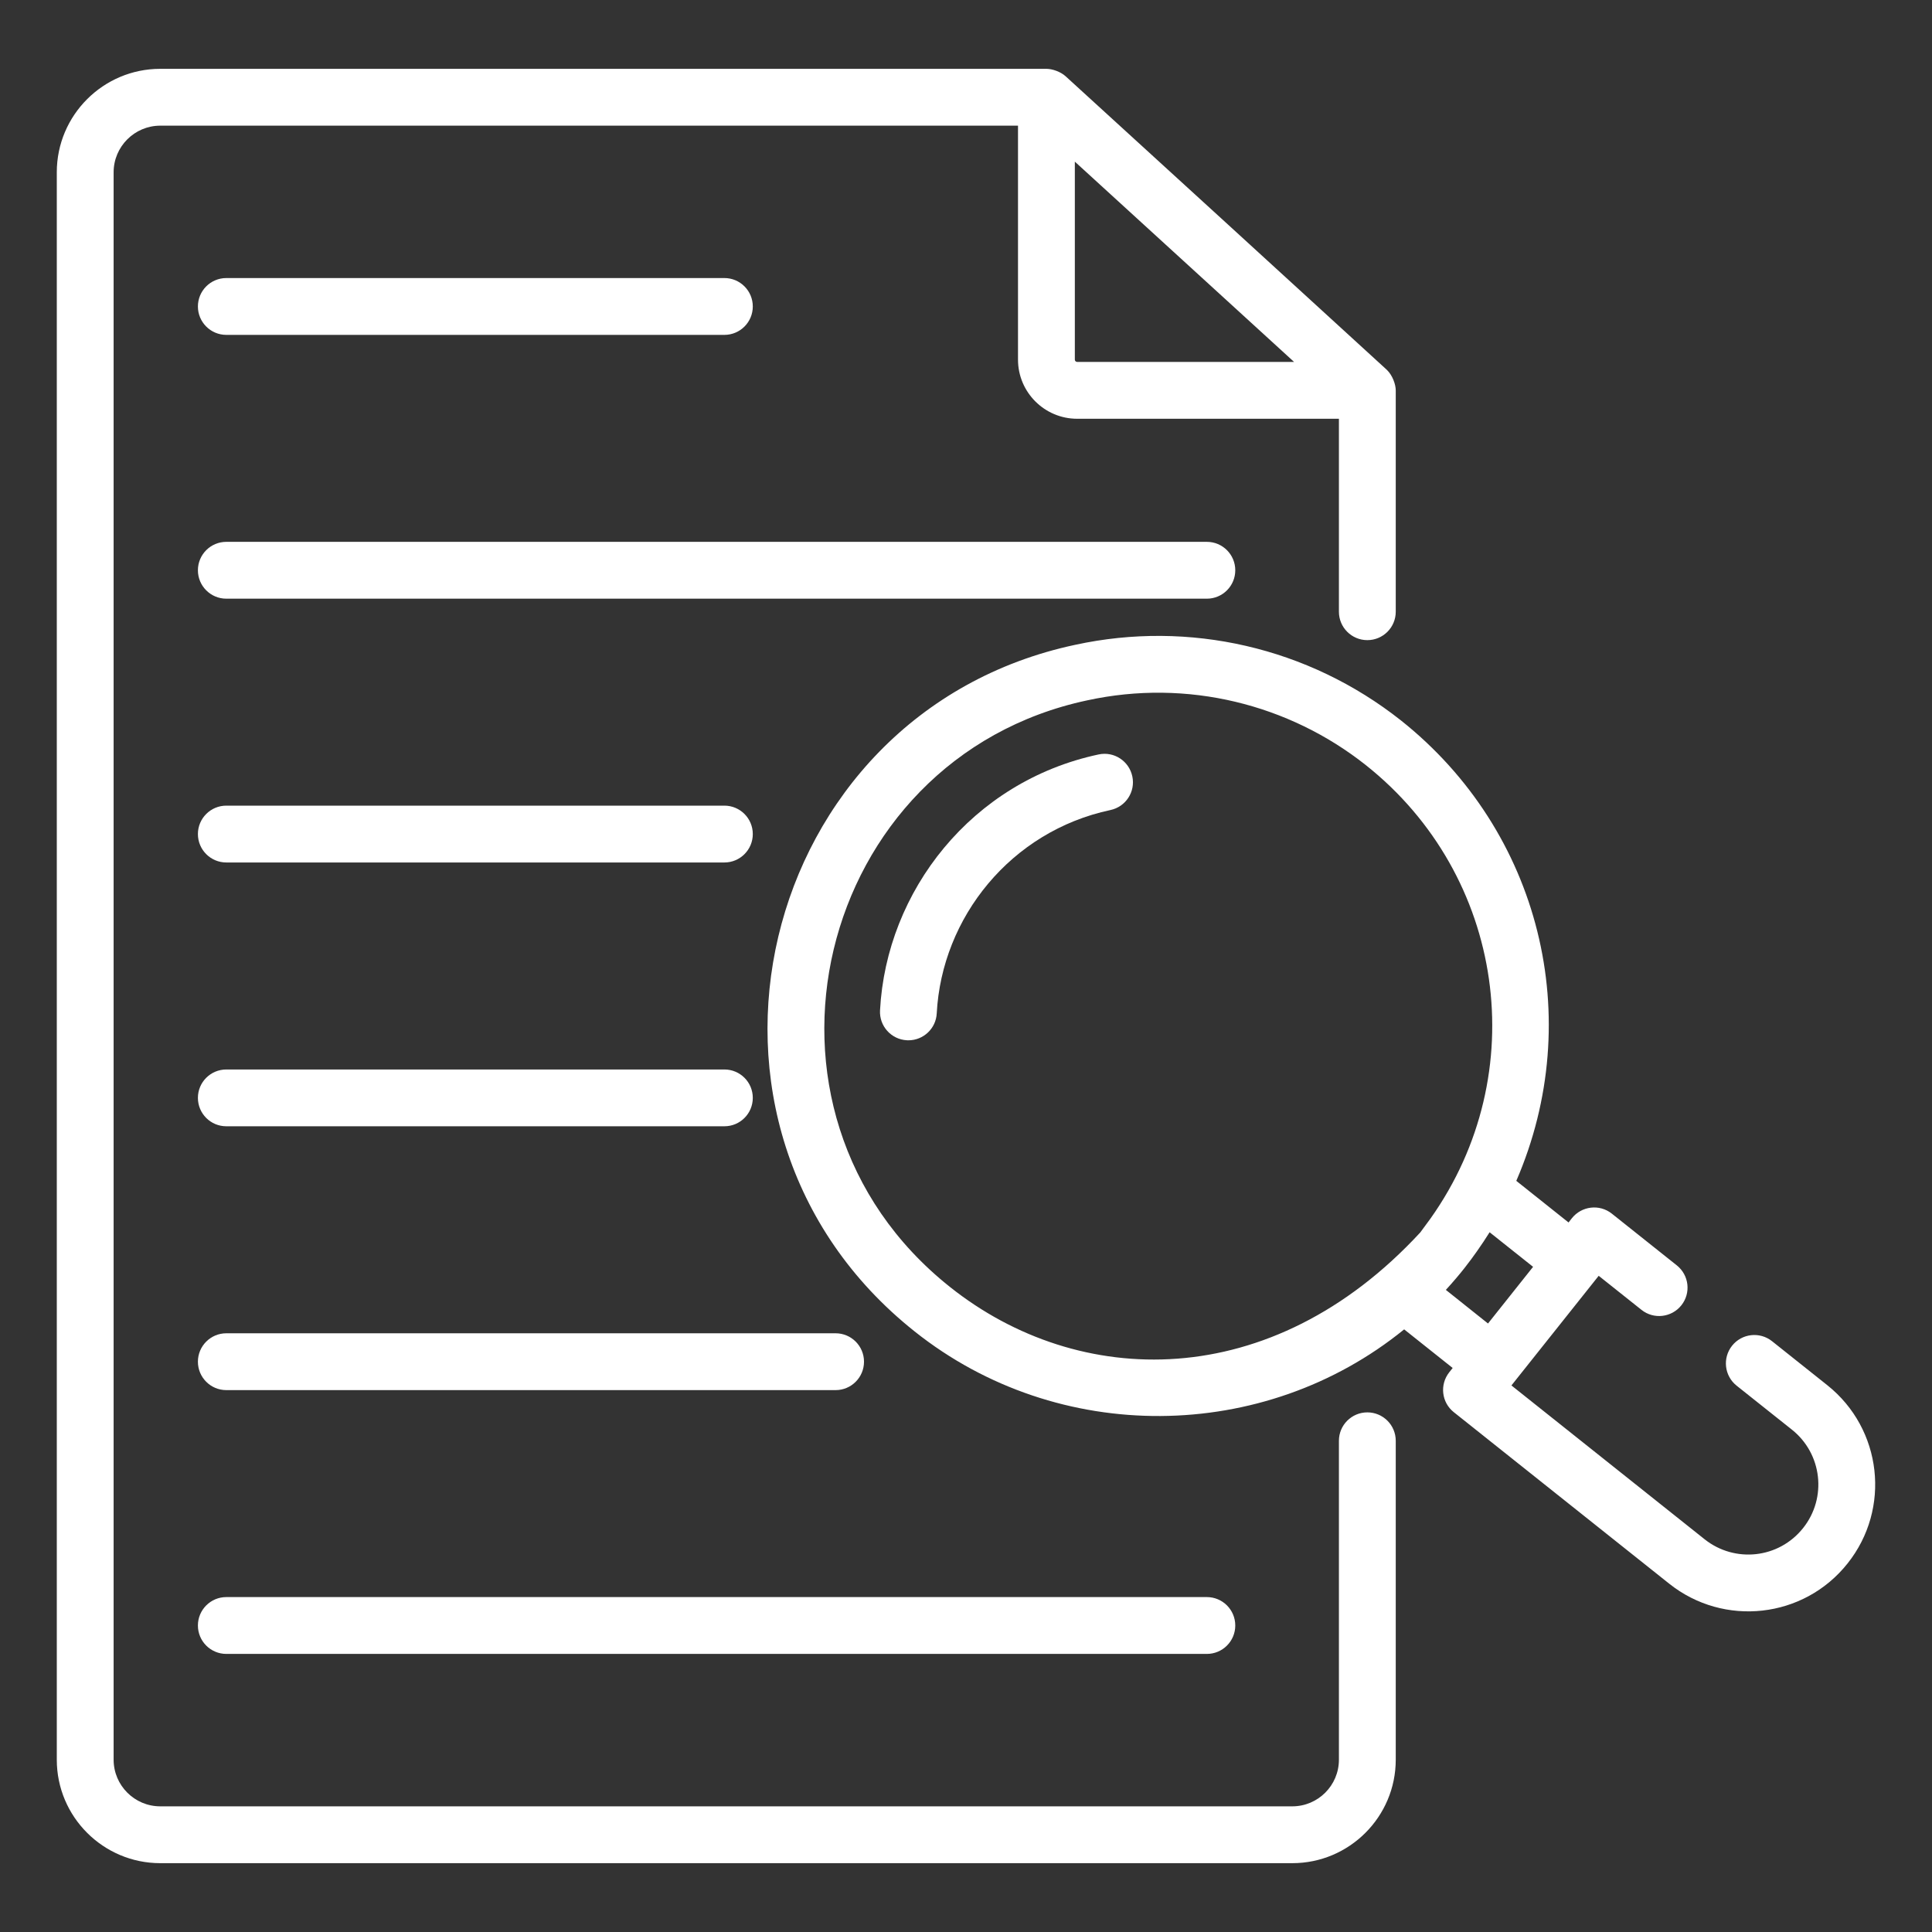 <?xml version="1.0" encoding="UTF-8"?> <svg xmlns="http://www.w3.org/2000/svg" width="48" height="48" viewBox="0 0 48 48" fill="none"><rect x="0" y="0" width="48" height="48" fill="#333333" stroke="none"/><path d="M33.971 35.09C33.581 35.09 33.265 35.406 33.265 35.796V43.72C33.265 44.358 32.746 44.878 32.107 44.878H3.982C3.343 44.878 2.823 44.358 2.823 43.72V4.28C2.823 3.642 3.343 3.122 3.982 3.122H25.292V8.935C25.292 9.745 25.951 10.404 26.762 10.404H33.265V15.198C33.265 15.588 33.581 15.904 33.971 15.904C34.361 15.904 34.677 15.588 34.677 15.198V9.699C34.677 9.552 34.597 9.323 34.454 9.187C34.383 9.119 26.546 1.956 26.475 1.895C26.475 1.895 26.474 1.895 26.474 1.894L26.474 1.894C26.348 1.78 26.141 1.71 25.999 1.71H3.982C2.564 1.71 1.411 2.863 1.411 4.28V43.72C1.411 45.137 2.564 46.29 3.982 46.29H32.107C33.524 46.29 34.677 45.137 34.677 43.72V35.796C34.677 35.406 34.361 35.09 33.971 35.09V35.09ZM26.762 8.992C26.73 8.992 26.704 8.966 26.704 8.935V4.016C27.367 4.622 31.728 8.606 32.151 8.992H26.762Z" fill="white"></path><path d="M5.623 8.32H17.998C18.387 8.32 18.703 8.004 18.703 7.614C18.703 7.224 18.387 6.908 17.998 6.908H5.623C5.233 6.908 4.917 7.224 4.917 7.614C4.917 8.004 5.233 8.32 5.623 8.32V8.32Z" fill="white"></path><path d="M30.69 14.168C30.69 13.778 30.374 13.462 29.984 13.462H5.623C5.233 13.462 4.917 13.778 4.917 14.168C4.917 14.558 5.233 14.874 5.623 14.874H29.984C30.374 14.874 30.69 14.558 30.69 14.168Z" fill="white"></path><path d="M17.998 20.016H5.623C5.233 20.016 4.917 20.332 4.917 20.722C4.917 21.112 5.233 21.428 5.623 21.428H17.998C18.387 21.428 18.703 21.112 18.703 20.722C18.703 20.332 18.387 20.016 17.998 20.016Z" fill="white"></path><path d="M5.623 27.982H17.998C18.387 27.982 18.703 27.667 18.703 27.276C18.703 26.886 18.387 26.571 17.998 26.571H5.623C5.233 26.571 4.917 26.886 4.917 27.276C4.917 27.667 5.233 27.982 5.623 27.982V27.982Z" fill="white"></path><path d="M20.76 33.125H5.623C5.233 33.125 4.917 33.441 4.917 33.831C4.917 34.221 5.233 34.537 5.623 34.537H20.76C21.15 34.537 21.466 34.221 21.466 33.831C21.466 33.441 21.15 33.125 20.76 33.125Z" fill="white"></path><path d="M4.917 40.385C4.917 40.775 5.233 41.091 5.623 41.091H29.984C30.374 41.091 30.69 40.775 30.69 40.385C30.69 39.995 30.374 39.679 29.984 39.679H5.623C5.233 39.679 4.917 39.995 4.917 40.385V40.385Z" fill="white"></path><path d="M27.295 18.744C24.142 19.415 22.02 22.137 21.864 25.103C21.843 25.492 22.142 25.825 22.532 25.845C22.544 25.846 22.557 25.846 22.569 25.846C22.942 25.846 23.254 25.554 23.273 25.177C23.398 22.793 25.115 20.651 27.589 20.125C27.97 20.044 28.214 19.669 28.132 19.288C28.051 18.907 27.677 18.662 27.295 18.744V18.744Z" fill="white"></path><path d="M45.399 34.415L44.025 33.321C43.72 33.079 43.276 33.129 43.033 33.434C42.79 33.739 42.841 34.183 43.145 34.426L44.52 35.52C45.271 36.117 45.397 37.213 44.797 37.965C44.193 38.724 43.1 38.838 42.351 38.243L37.551 34.421L39.719 31.697L40.781 32.542C41.085 32.786 41.53 32.735 41.773 32.43C42.016 32.125 41.965 31.681 41.66 31.438L40.046 30.153C39.737 29.907 39.294 29.965 39.054 30.265L38.97 30.372L37.672 29.338C39.417 25.308 38.276 20.654 34.804 17.897C32.504 16.079 29.539 15.407 26.715 16.02C18.784 17.707 16.301 27.977 22.726 33.081C26.289 35.917 31.402 35.861 34.886 33.028L36.091 33.987L36.007 34.093C35.764 34.399 35.814 34.843 36.119 35.085L41.472 39.347C42.828 40.427 44.812 40.214 45.901 38.845C46.987 37.483 46.762 35.501 45.399 34.415V34.415ZM23.604 31.976C18.099 27.602 20.264 18.836 27.012 17.4C29.498 16.859 32.028 17.498 33.936 19.011C37.391 21.753 38.094 26.673 35.542 30.272L35.286 30.62C31.577 34.635 26.795 34.515 23.604 31.976V31.976ZM36.692 31.091C36.693 31.091 36.693 31.09 36.693 31.09L36.694 31.088C36.696 31.086 36.697 31.084 36.699 31.081C36.806 30.929 36.91 30.774 37.009 30.615L38.089 31.474L36.969 32.882L35.922 32.047C36.299 31.635 36.524 31.329 36.692 31.091V31.091Z" fill="white"></path></svg> 